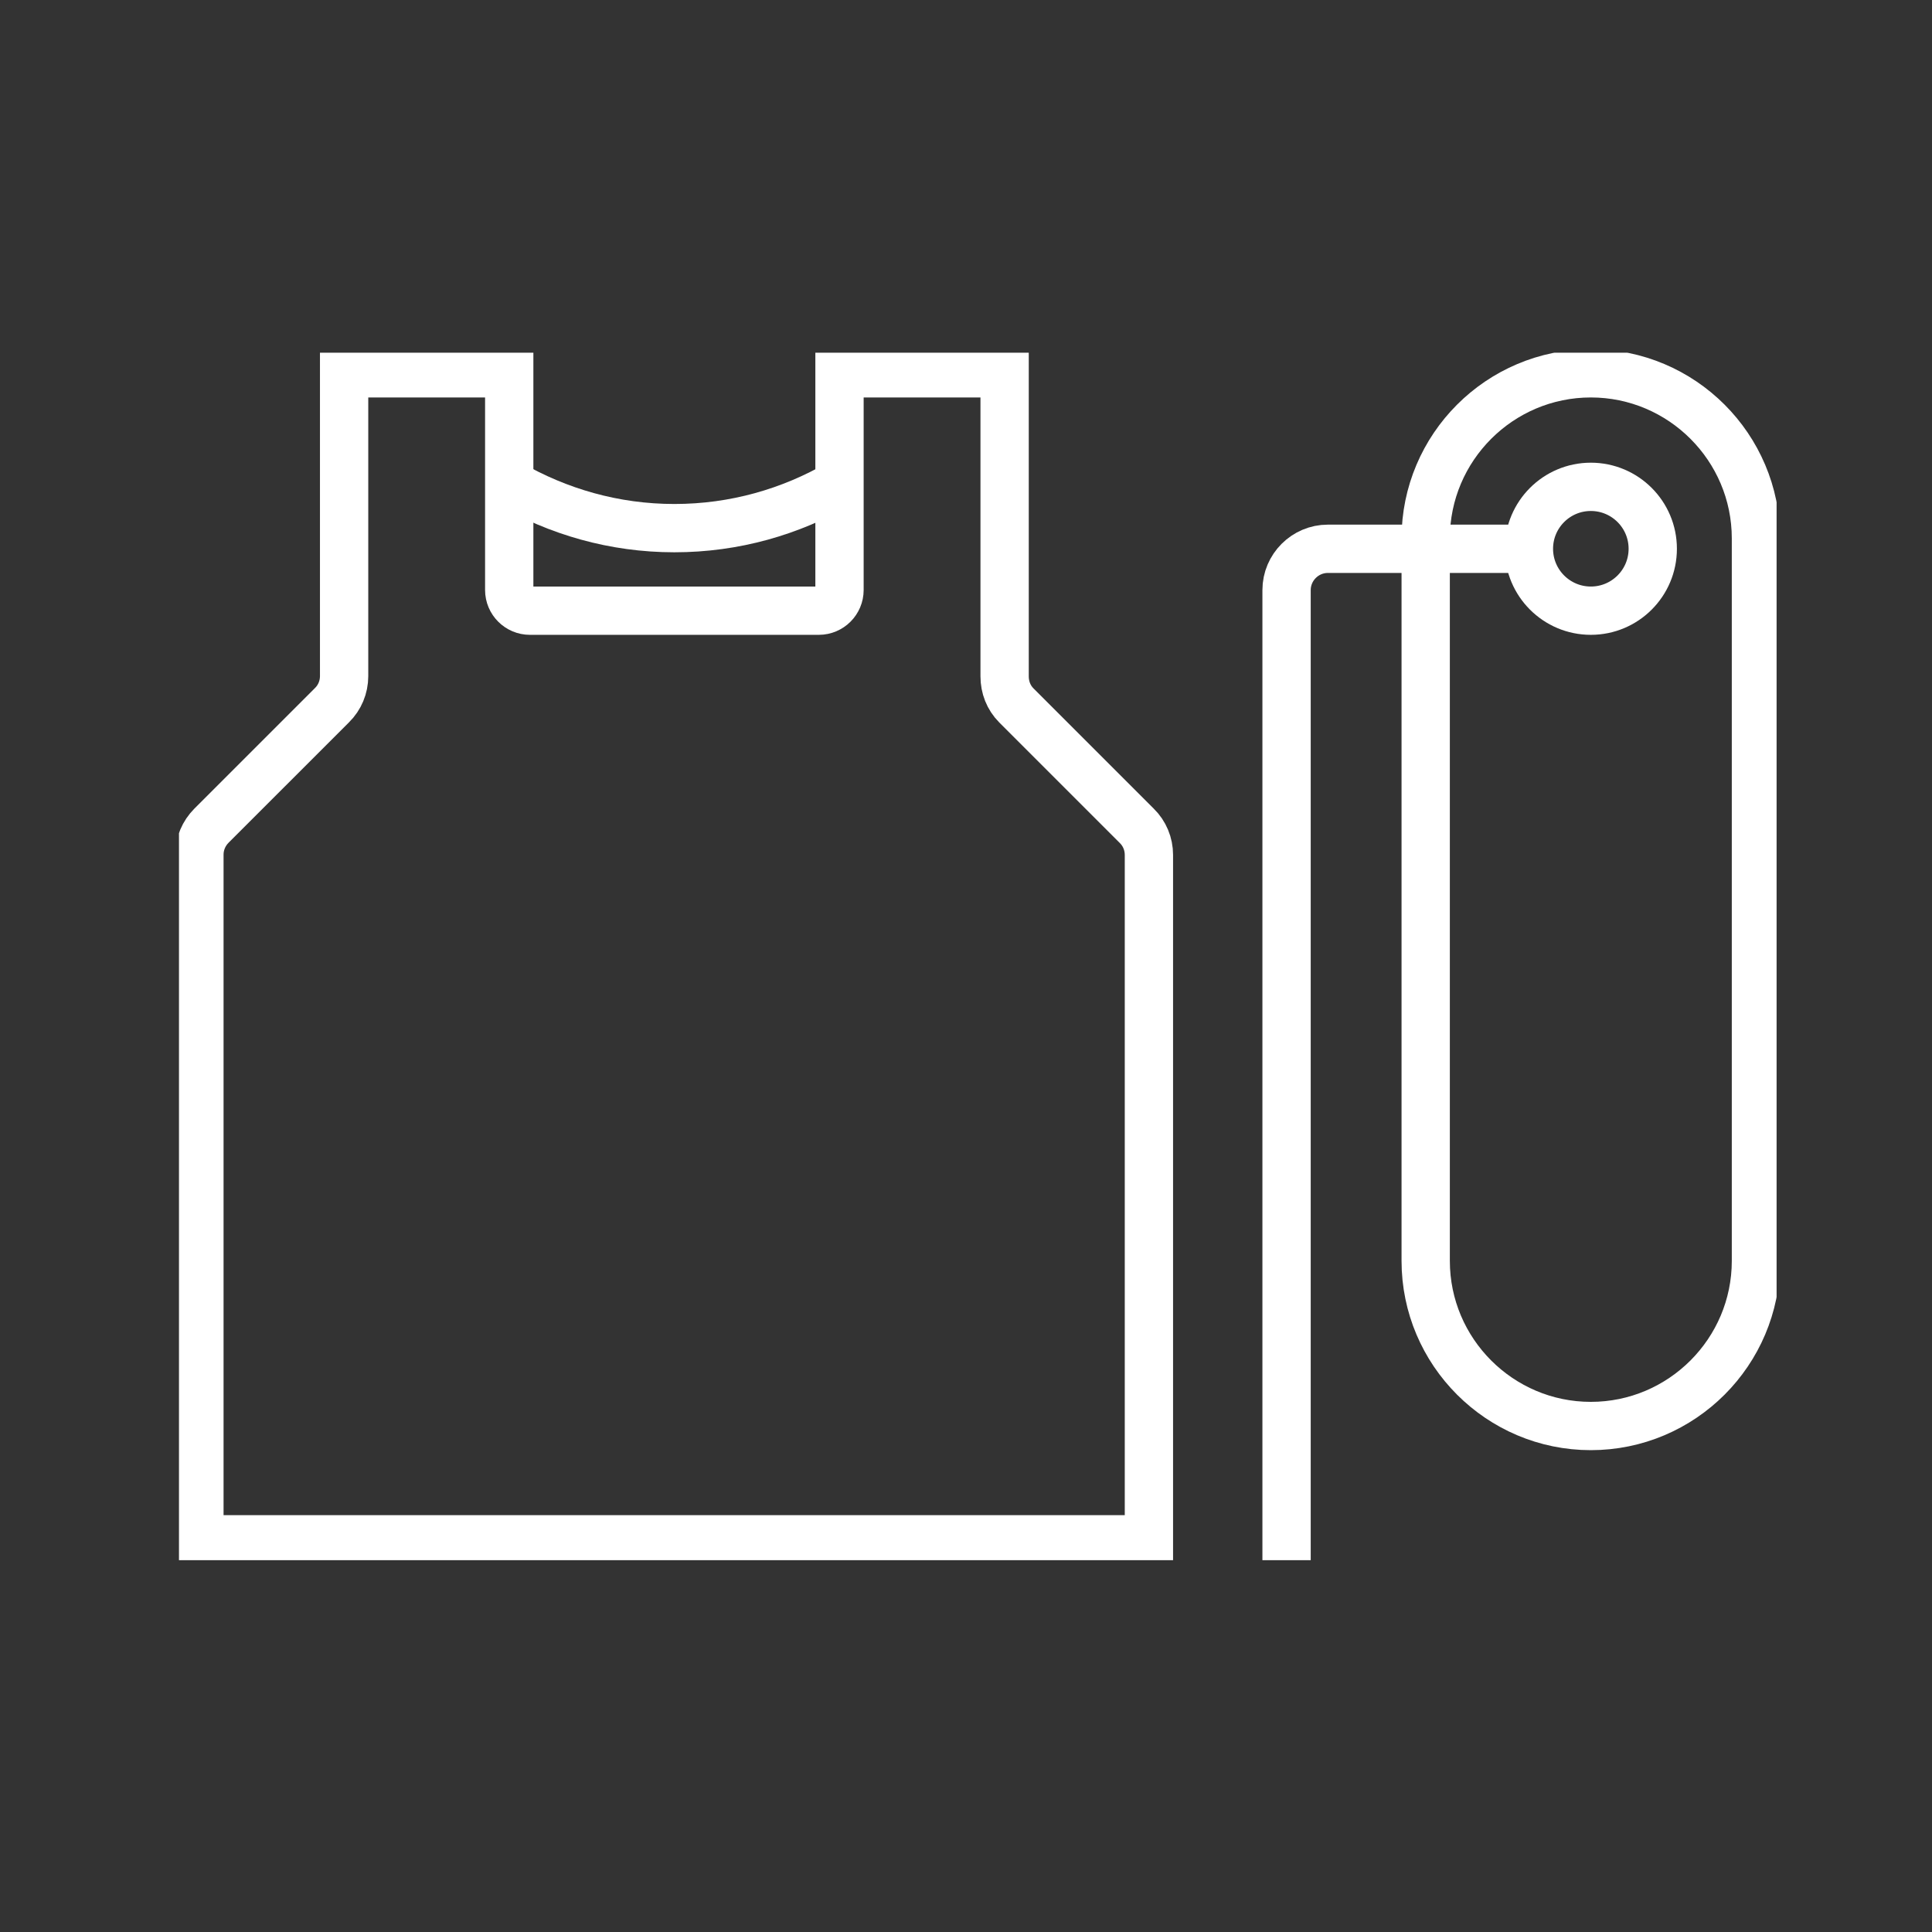 <svg width="80" height="80" viewBox="0 0 80 80" fill="none" xmlns="http://www.w3.org/2000/svg">
    <rect x="0" y="0" width="80" height="80" fill="#333333" stroke="none"/>
    <g clip-path="url(#clip0_2353_1184)">
        <path d="M65.873 59.048C62.103 59.048 59.035 55.979 59.035 52.21V22.296C59.035 18.526 62.103 15.458 65.873 15.458C69.642 15.458 72.71 18.526 72.71 22.296V52.21C72.71 55.979 69.642 59.048 65.873 59.048Z" stroke="white" stroke-width="2" stroke-miterlimit="10"/>
        <path d="M65.873 25.287C67.289 25.287 68.437 24.139 68.437 22.723C68.437 21.307 67.289 20.159 65.873 20.159C64.457 20.159 63.309 21.307 63.309 22.723C63.309 24.139 64.457 25.287 65.873 25.287Z" stroke="white" stroke-width="2" stroke-miterlimit="10"/>
        <path d="M63.309 22.724H54.984C54.044 22.724 53.274 23.493 53.274 24.433V64.604" stroke="white" stroke-width="2" stroke-miterlimit="10"/>
        <path d="M42.086 29.21C41.762 28.885 41.599 28.458 41.599 28.005V15.458H34.762V24.432C34.762 24.902 34.377 25.287 33.907 25.287H21.941C21.471 25.287 21.086 24.902 21.086 24.432V15.458H14.249V27.997C14.249 28.45 14.069 28.885 13.745 29.202L8.762 34.184C8.437 34.509 8.257 34.937 8.257 35.39V63.74H47.574V35.398C47.574 34.945 47.394 34.509 47.069 34.193L42.086 29.21Z" stroke="white" stroke-width="2" stroke-miterlimit="10"/>
        <path d="M21.086 20.023C23.104 21.185 25.428 21.869 27.924 21.869C30.42 21.869 32.745 21.193 34.762 20.023" stroke="white" stroke-width="2" stroke-miterlimit="10"/>
    </g>
    <defs>
        <clipPath id="clip0_2353_1184">
            <rect width="66.154" height="50" fill="white" transform="translate(7.411 14.604)"/>
        </clipPath>
    </defs>
</svg>
